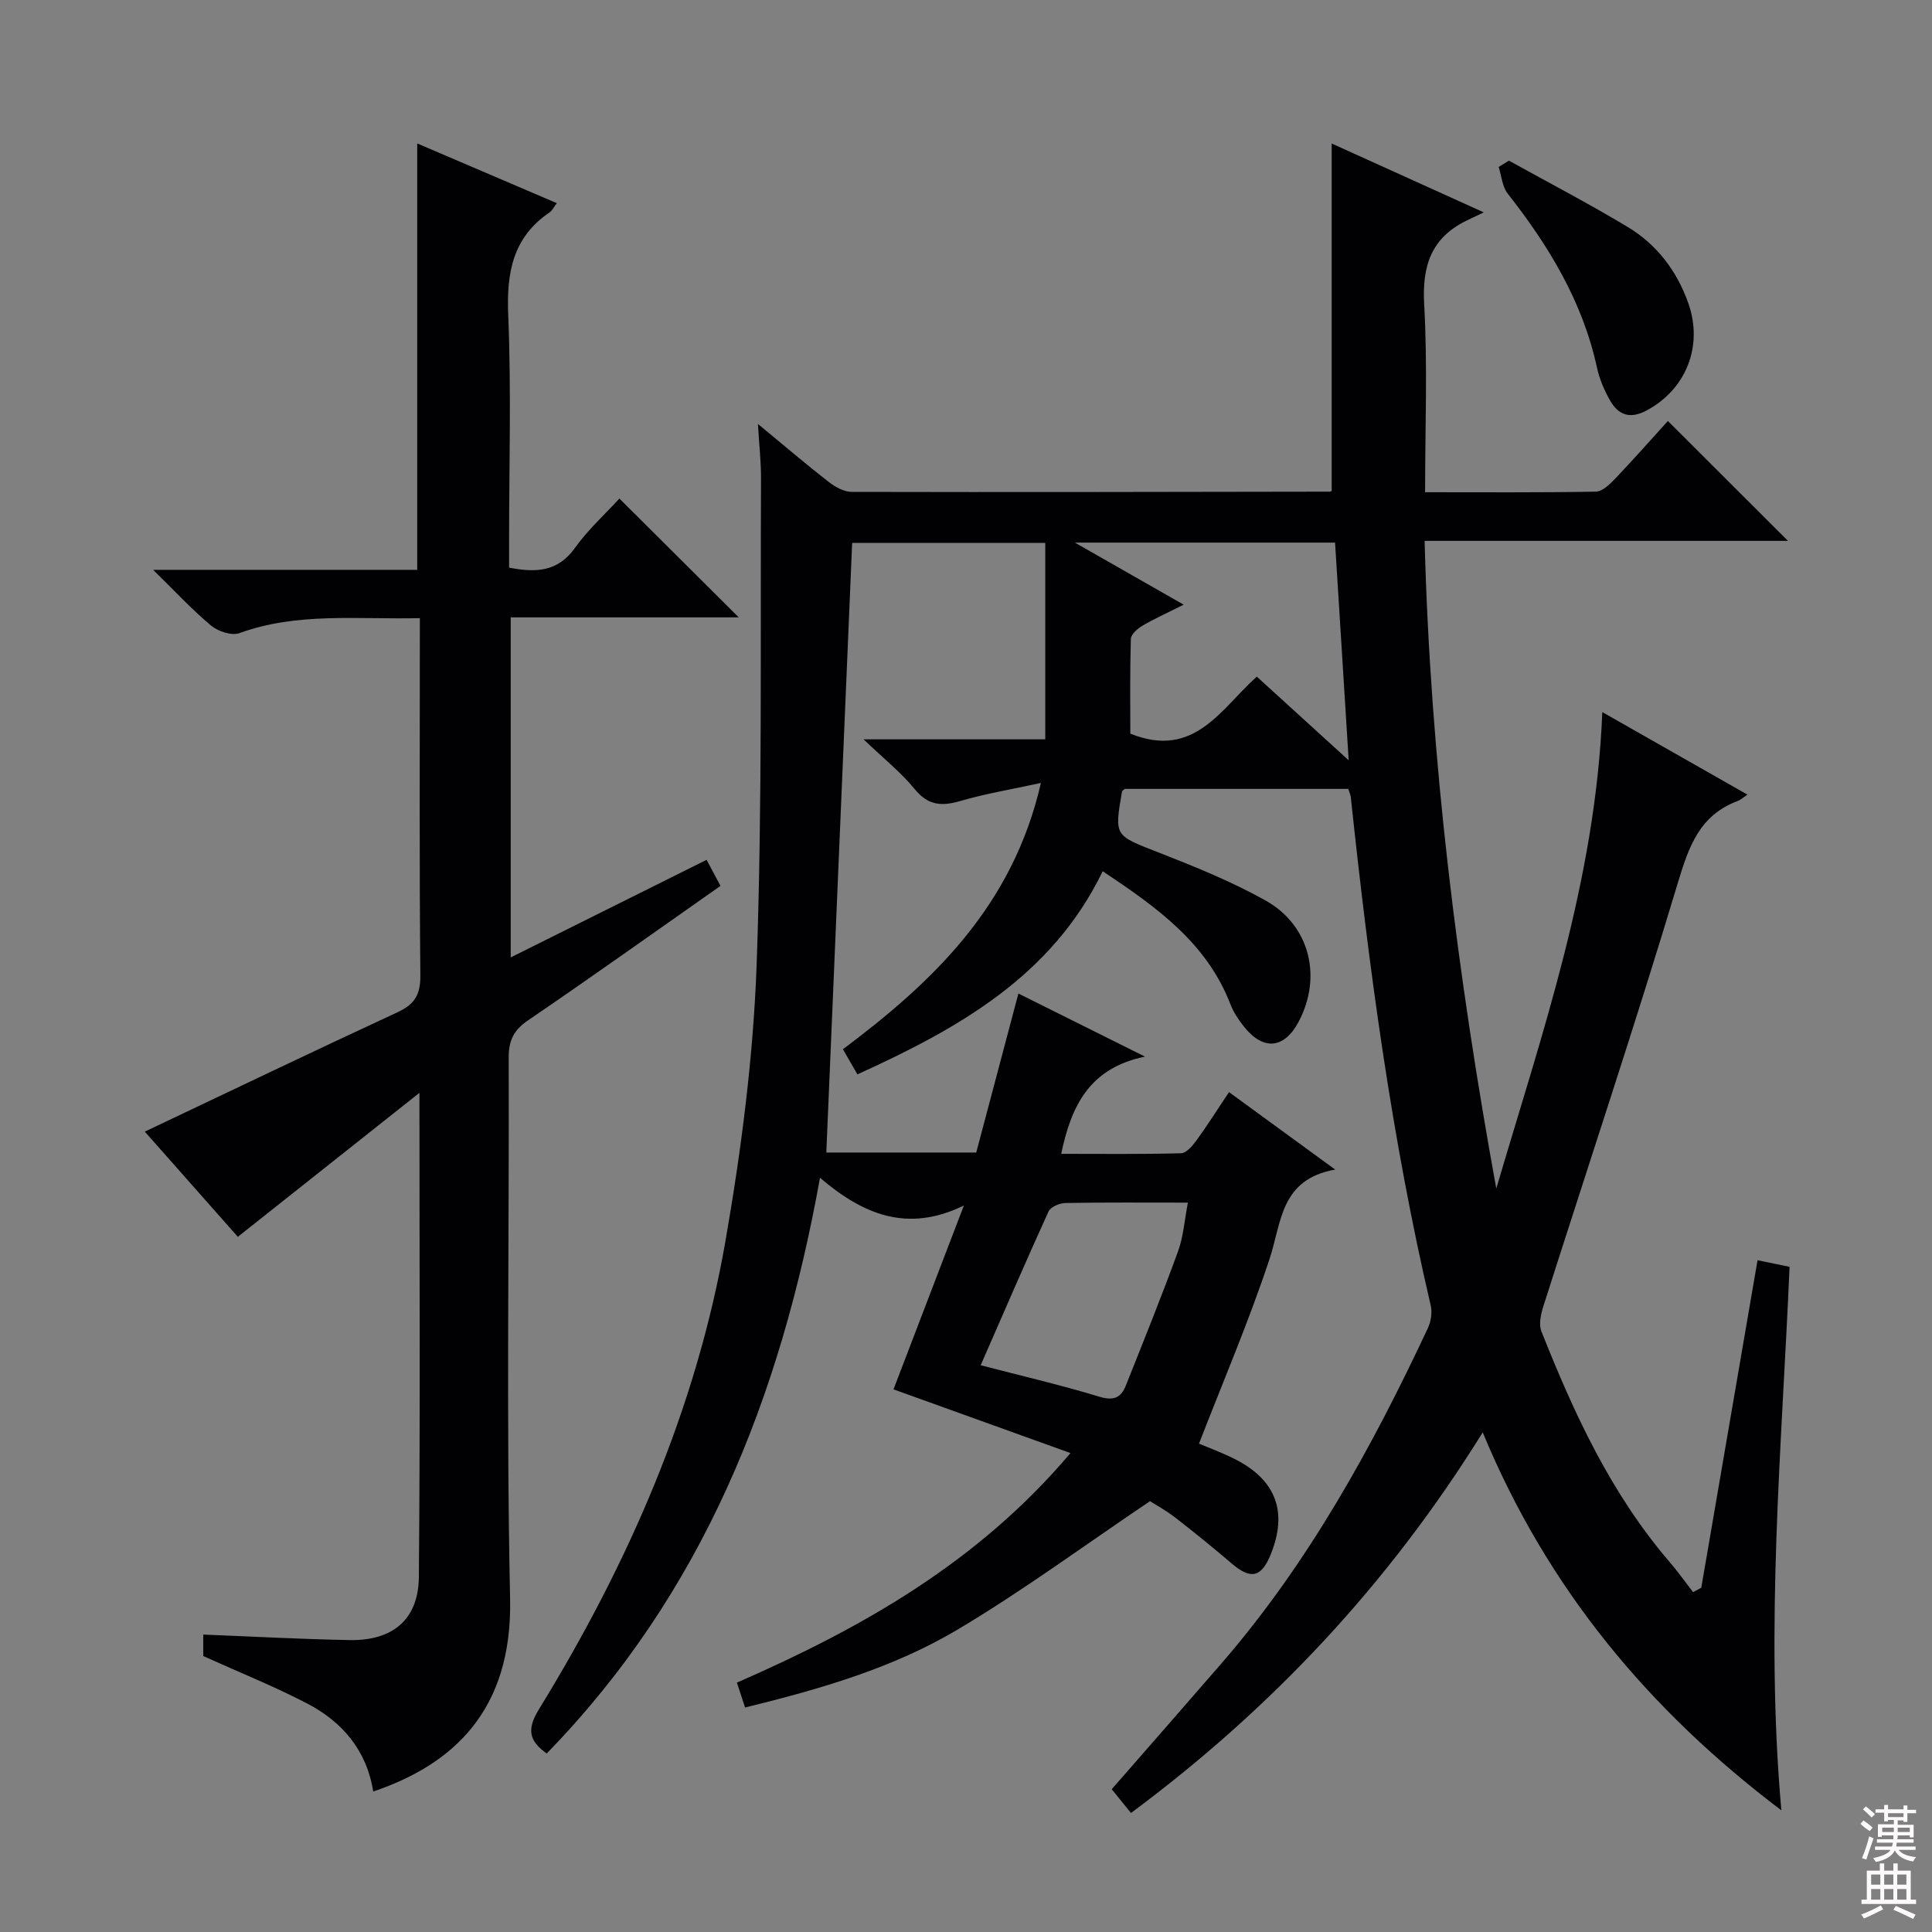 <svg enable-background="new 0 0 400 400" viewBox="0 0 400 400" xmlns="http://www.w3.org/2000/svg"><rect x="0" y="0" width="400" height="400" fill="#808080" stroke="none"/><g fill="#010103"><path d="m113.19 363.04c-3.63-2.56-4.18-4.96-1.65-9.08 18.49-30.1 32.59-62.14 38.67-97.08 3.29-18.93 5.77-38.17 6.45-57.35 1.19-33.44.73-66.93.9-100.41.02-3.4-.37-6.8-.64-11.35 5.47 4.51 9.97 8.37 14.64 12 1.35 1.05 3.18 2.07 4.8 2.07 32.99.08 65.99 0 98.98-.05.15 0 .29-.12.37-.16 0-23.83 0-47.63 0-71.92 9.96 4.51 19.9 9.01 31.49 14.26-1.72.82-2.61 1.24-3.5 1.67-7.36 3.56-9.29 9.36-8.84 17.38.72 12.75.19 25.56.19 38.89 12.12 0 23.73.09 35.34-.12 1.34-.02 2.86-1.48 3.94-2.61 3.89-4.08 7.62-8.31 10.99-12.02 8.39 8.37 16.64 16.62 24.86 24.82-24.49 0-49.54 0-75.23 0 1.2 45.4 6.78 89.8 14.84 134.1 9.43-32.08 20.56-63.74 21.95-98.65 10.3 5.86 19.87 11.3 30.05 17.09-.92.61-1.41 1.09-2 1.31-7.88 2.93-10.12 9.36-12.4 16.92-8.83 29.39-18.55 58.5-27.87 87.75-.51 1.61-.96 3.69-.39 5.14 6.76 17.05 14.41 33.62 26.52 47.72 1.72 2.01 3.26 4.17 4.88 6.27.57-.3 1.13-.6 1.7-.9 3.88-22.57 7.76-45.14 11.65-67.81 2.55.52 4.48.92 6.63 1.36-1.6 37.27-5.08 74.52-1.7 112.53-27.41-20.73-48.42-45.87-61.83-78.25-19.55 31.48-43.74 57.19-72.82 78.8-1.45-1.78-2.68-3.3-3.99-4.92 7.69-8.81 15.24-17.41 22.73-26.06 18.02-20.81 31.13-44.67 42.74-69.43.64-1.37.91-3.23.57-4.69-8.1-34.67-12.79-69.86-16.54-105.21-.05-.48-.28-.94-.53-1.72-15.38 0-30.79 0-46.25 0-.17.16-.56.35-.6.6-1.6 9.25-1.51 9.01 7.44 12.51 7.57 2.96 15.19 6.03 22.26 9.98 9.23 5.16 11.78 15.84 6.89 25.1-2.97 5.61-7.27 6.07-11.28 1.1-1.13-1.41-2.19-2.99-2.84-4.66-4.9-12.75-15.29-20.15-26.46-27.58-10.51 21.71-29.79 32.51-50.78 42.06-.96-1.67-1.84-3.19-3-5.2 18.65-13.98 35.14-29.62 40.99-55.14-6.22 1.36-11.51 2.22-16.61 3.72-3.89 1.14-6.73.99-9.52-2.44-2.78-3.42-6.32-6.22-10.59-10.31h37.62c0-13.73 0-26.98 0-40.66-13.4 0-26.92 0-39.98 0-1.78 42.02-3.56 83.98-5.35 126.21h31.04c2.83-10.69 5.71-21.54 8.73-32.92 8.58 4.27 16.7 8.32 26.21 13.06-11.54 2.38-15.27 10.22-17.35 20.13 8.35 0 16.58.1 24.8-.12 1.11-.03 2.39-1.55 3.21-2.67 2.25-3.09 4.29-6.33 6.73-9.99 7.04 5.13 13.94 10.17 21.99 16.04-11.38 2.01-11.08 10.9-13.6 18.52-4.26 12.87-9.62 25.37-14.6 38.22 1.83.78 4.63 1.8 7.29 3.13 8.63 4.3 11.13 10.94 7.58 19.76-1.96 4.85-4.14 5.31-8.12 1.91-3.79-3.24-7.67-6.39-11.61-9.45-1.95-1.51-4.14-2.71-5.28-3.44-13.59 9.15-26.3 18.53-39.81 26.57-13.45 8.01-28.53 12.35-44.03 16.15-.61-1.85-1.11-3.36-1.69-5.15 25.91-11.33 49.92-24.89 69.06-47.53-12.56-4.52-24.38-8.78-36.64-13.19 4.61-12.04 9.26-24.19 14.57-38.06-11.7 5.7-20.84 1.88-29.79-5.74-8.19 45.53-24.34 86.08-56.58 119.19zm163.22-250.7c-17.82 0-35.16 0-53.87 0 8.08 4.61 14.98 8.54 22.53 12.85-3.58 1.8-6.16 2.95-8.58 4.38-1 .59-2.33 1.77-2.36 2.71-.2 6.76-.11 13.53-.11 19.61 13.33 5.39 18.86-5.32 26.19-11.8 6.3 5.74 12.2 11.12 19.02 17.32-1-16.03-1.92-30.57-2.82-45.07zm-73.37 170.32c8.61 2.24 16.69 4.11 24.6 6.52 2.96.9 4.47.16 5.45-2.31 3.68-9.23 7.4-18.44 10.8-27.77 1.13-3.08 1.35-6.5 2.05-10.11-9.04 0-17.2-.07-25.35.08-1.22.02-3.08.81-3.51 1.77-4.74 10.4-9.26 20.9-14.04 31.82z"/><path d="m86.93 127.98c-13.05.29-25.39-1.25-37.36 3.1-1.6.58-4.42-.35-5.86-1.55-3.9-3.24-7.36-7.01-12-11.55h54.67c0-29.54 0-58.6 0-88.28 9.6 4.1 19.12 8.18 28.9 12.36-.68.9-.97 1.55-1.47 1.89-7.62 5.17-8.95 12.44-8.59 21.21.65 15.64.18 31.32.18 46.98v5.38c5.65 1.1 10.1.84 13.61-4.05 2.78-3.87 6.39-7.15 9.23-10.25 8.36 8.33 16.55 16.48 24.71 24.6-15.2 0-31.06 0-47.21 0v70.4c13.75-6.85 26.94-13.42 40.55-20.2 1 1.88 1.9 3.56 2.88 5.39-13.39 9.4-26.52 18.76-39.84 27.84-2.98 2.03-4.02 4.17-4.01 7.72.12 37.32-.51 74.66.29 111.97.51 23.38-11.98 34.43-28.34 39.98-1.32-8.46-6.36-14.42-13.66-18.22-6.87-3.58-14.09-6.47-21.53-9.83 0-1.01 0-2.63 0-4.45 10.21.4 20.26.96 30.32 1.14 8.89.16 14.24-4.25 14.32-13.05.3-32.8.12-65.61.12-100.25-13.01 10.31-25 19.82-37.6 29.81-6.09-6.88-12.94-14.63-19.26-21.78 17.59-8.34 34.94-16.66 52.39-24.75 3.51-1.63 4.7-3.67 4.66-7.6-.22-22.83-.11-45.65-.11-68.48.01-1.64.01-3.27.01-5.48z"/><path d="m312.41 33.26c8.22 4.56 16.58 8.91 24.63 13.76 5.98 3.61 10.09 9 12.48 15.67 3.18 8.88-.39 17.93-8.64 22.31-3.42 1.82-5.81.92-7.52-2.06-1.22-2.13-2.22-4.5-2.74-6.89-2.97-13.65-9.98-25.16-18.47-35.97-1.13-1.44-1.27-3.66-1.87-5.51.72-.43 1.42-.87 2.13-1.31z"/></g><path d="m385.2 377.6.6-.7c.6.4 1.3.9 1.9 1.5l-.6.7c-.8-.5-1.4-1-1.9-1.5zm.3 7.1c.6-1.4 1.1-2.9 1.5-4.5.3.1.6.3.9.4-.5 1.4-1 2.9-1.5 4.4zm.2-10.1.6-.6c.7.5 1.3 1.1 1.9 1.6l-.7.7c-.6-.6-1.2-1.2-1.8-1.7zm8.4-.8h.8v.9h1.8v.7h-1.8v1.8h-.8v-.3h-1.2v.9h3.3v2.6h-.8v-.4h-2.5c0 .3 0 .6-.1.8h3.4v.7h-3.5c0 .3-.1.6-.1.8h4v.7h-3.5c.7.9 1.9 1.3 3.6 1.5-.2.2-.4.5-.6.9-1.9-.3-3.2-1.1-3.8-2.3-.5 1.1-1.8 2-3.9 2.4-.2-.3-.4-.5-.6-.8 1.9-.4 3.1-.9 3.6-1.7h-3.2v-.7h3.5c.1-.2.1-.5.2-.8h-3.3v-.7h3.4c0-.2 0-.5 0-.8h-2.4v.3h-.8v-2.6h3.3v-.9h-1.2v.3h-.8v-1.8h-1.8v-.7h1.8v-.9h.8v.9h3.2zm-4.4 5.5h2.4c0-.3 0-.6 0-.9h-2.4zm1.2-3.1h3.2v-.8h-3.2zm4.4 2.2h-2.4v.9h2.5v-.9z" fill="#fcfafa"/><path d="m389.2 385.8h.9v1.5h1.9v-1.5h.9v1.5h2.7v6h1.1v.9h-11.3v-.9h1.1v-6h2.7zm.2 8.7.5.8c-1.2.6-2.5 1.3-4 1.9-.2-.3-.3-.6-.6-.8 1.6-.6 3-1.3 4.1-1.9zm-2-4.3h1.9v-2.1h-1.9zm0 3.1h1.9v-2.2h-1.9zm2.7-3.1h1.9v-2.1h-1.9zm0 3.1h1.9v-2.2h-1.9zm2.4 1.3c1.4.6 2.7 1.2 4.1 1.8l-.5.9c-1.5-.7-2.8-1.4-4.1-1.9zm2.2-6.5h-1.9v2.1h1.9zm-1.9 5.2h1.9v-2.2h-1.9z" fill="#fcfafa"/></svg>